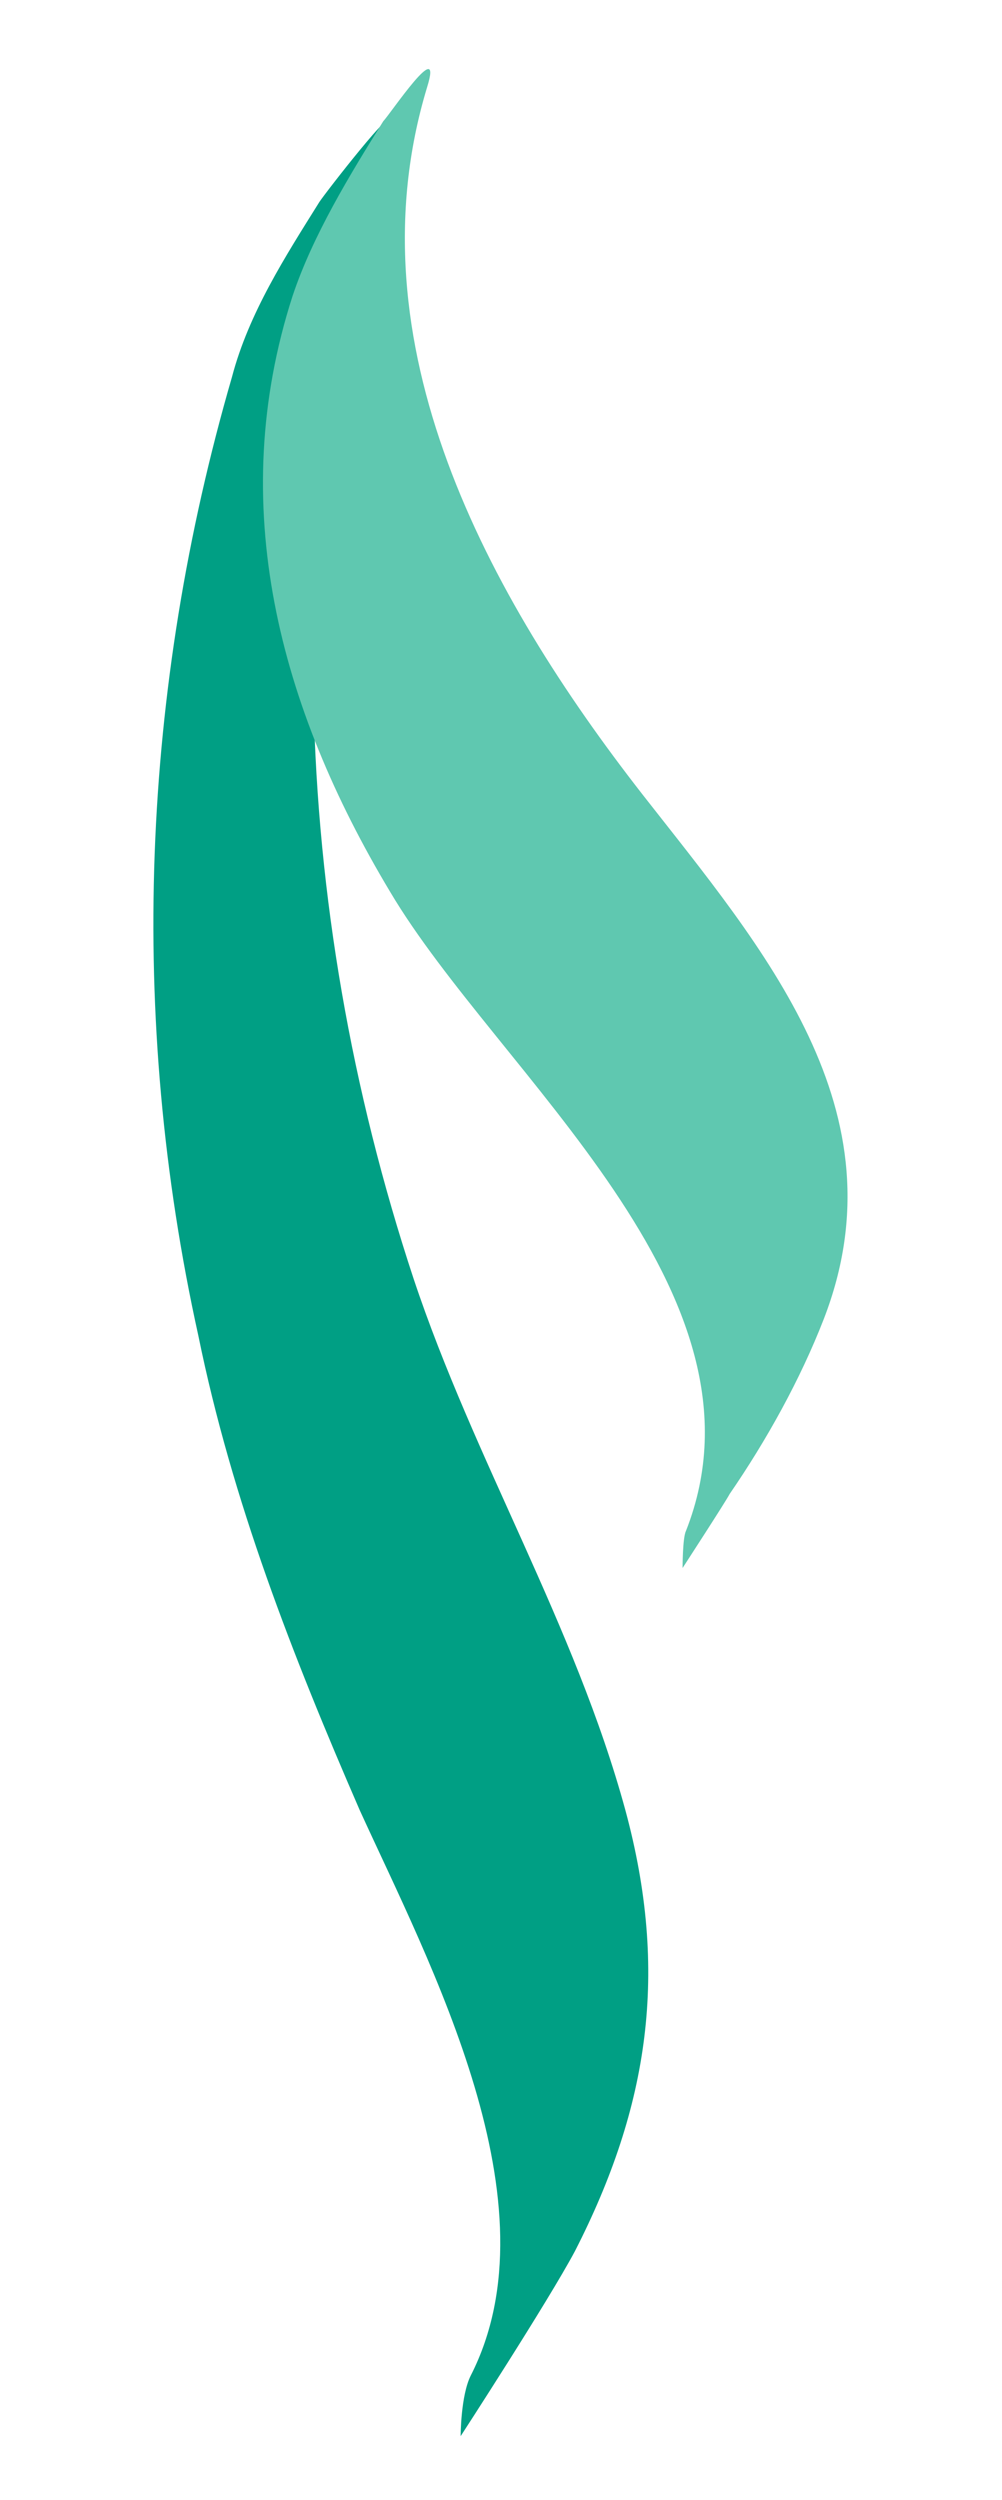 <?xml version="1.0" encoding="utf-8"?>
<!-- Generator: Adobe Illustrator 28.1.0, SVG Export Plug-In . SVG Version: 6.00 Build 0)  -->
<svg version="1.0" id="Layer_1" xmlns="http://www.w3.org/2000/svg" xmlns:xlink="http://www.w3.org/1999/xlink" x="0px" y="0px"
	 viewBox="0 0 29.8 74.3" enable-background="new 0 0 29.8 74.3" xml:space="preserve">
<g>
	<g>
		<path fill="#009F84" d="M6.9,11.2c-2.7,9.3-3.1,19-1,28.5c1,4.9,2.8,9.5,4.8,14.1c2.1,4.6,5.9,11.7,3.3,16.8
			c-0.3,0.6-0.3,1.8-0.3,1.8s2.6-4,3.4-5.5c2.2-4.3,2.8-8.3,1.5-13.1c-1.5-5.5-4.5-10.4-6.3-15.8c-3.7-11.2-4-23.1-0.7-34.4
			C11.8,3,9.7,5.7,9.5,6C8.5,7.6,7.4,9.3,6.9,11.2L6.9,11.2z"/>
	</g>
	<g>
		<path fill="#5FC8B0" d="M8.7,8.8c-2,6.2-0.4,12.2,2.9,17.7c3.2,5.4,11.6,11.9,8.8,19c-0.1,0.2-0.1,1.1-0.1,1.1s1.3-2,1.4-2.2
			c1.1-1.6,2.1-3.4,2.8-5.2c2.4-6.2-1.8-11-5.4-15.6c-4.6-5.9-8.7-13.4-6.4-21c0.5-1.6-1.1,0.8-1.3,1C10.4,5.2,9.3,7,8.7,8.8
			L8.7,8.8z"/>
	</g>
</g>
<g>
</g>
<g>
</g>
<g>
</g>
<g>
</g>
<g>
</g>
<g>
</g>
</svg>
